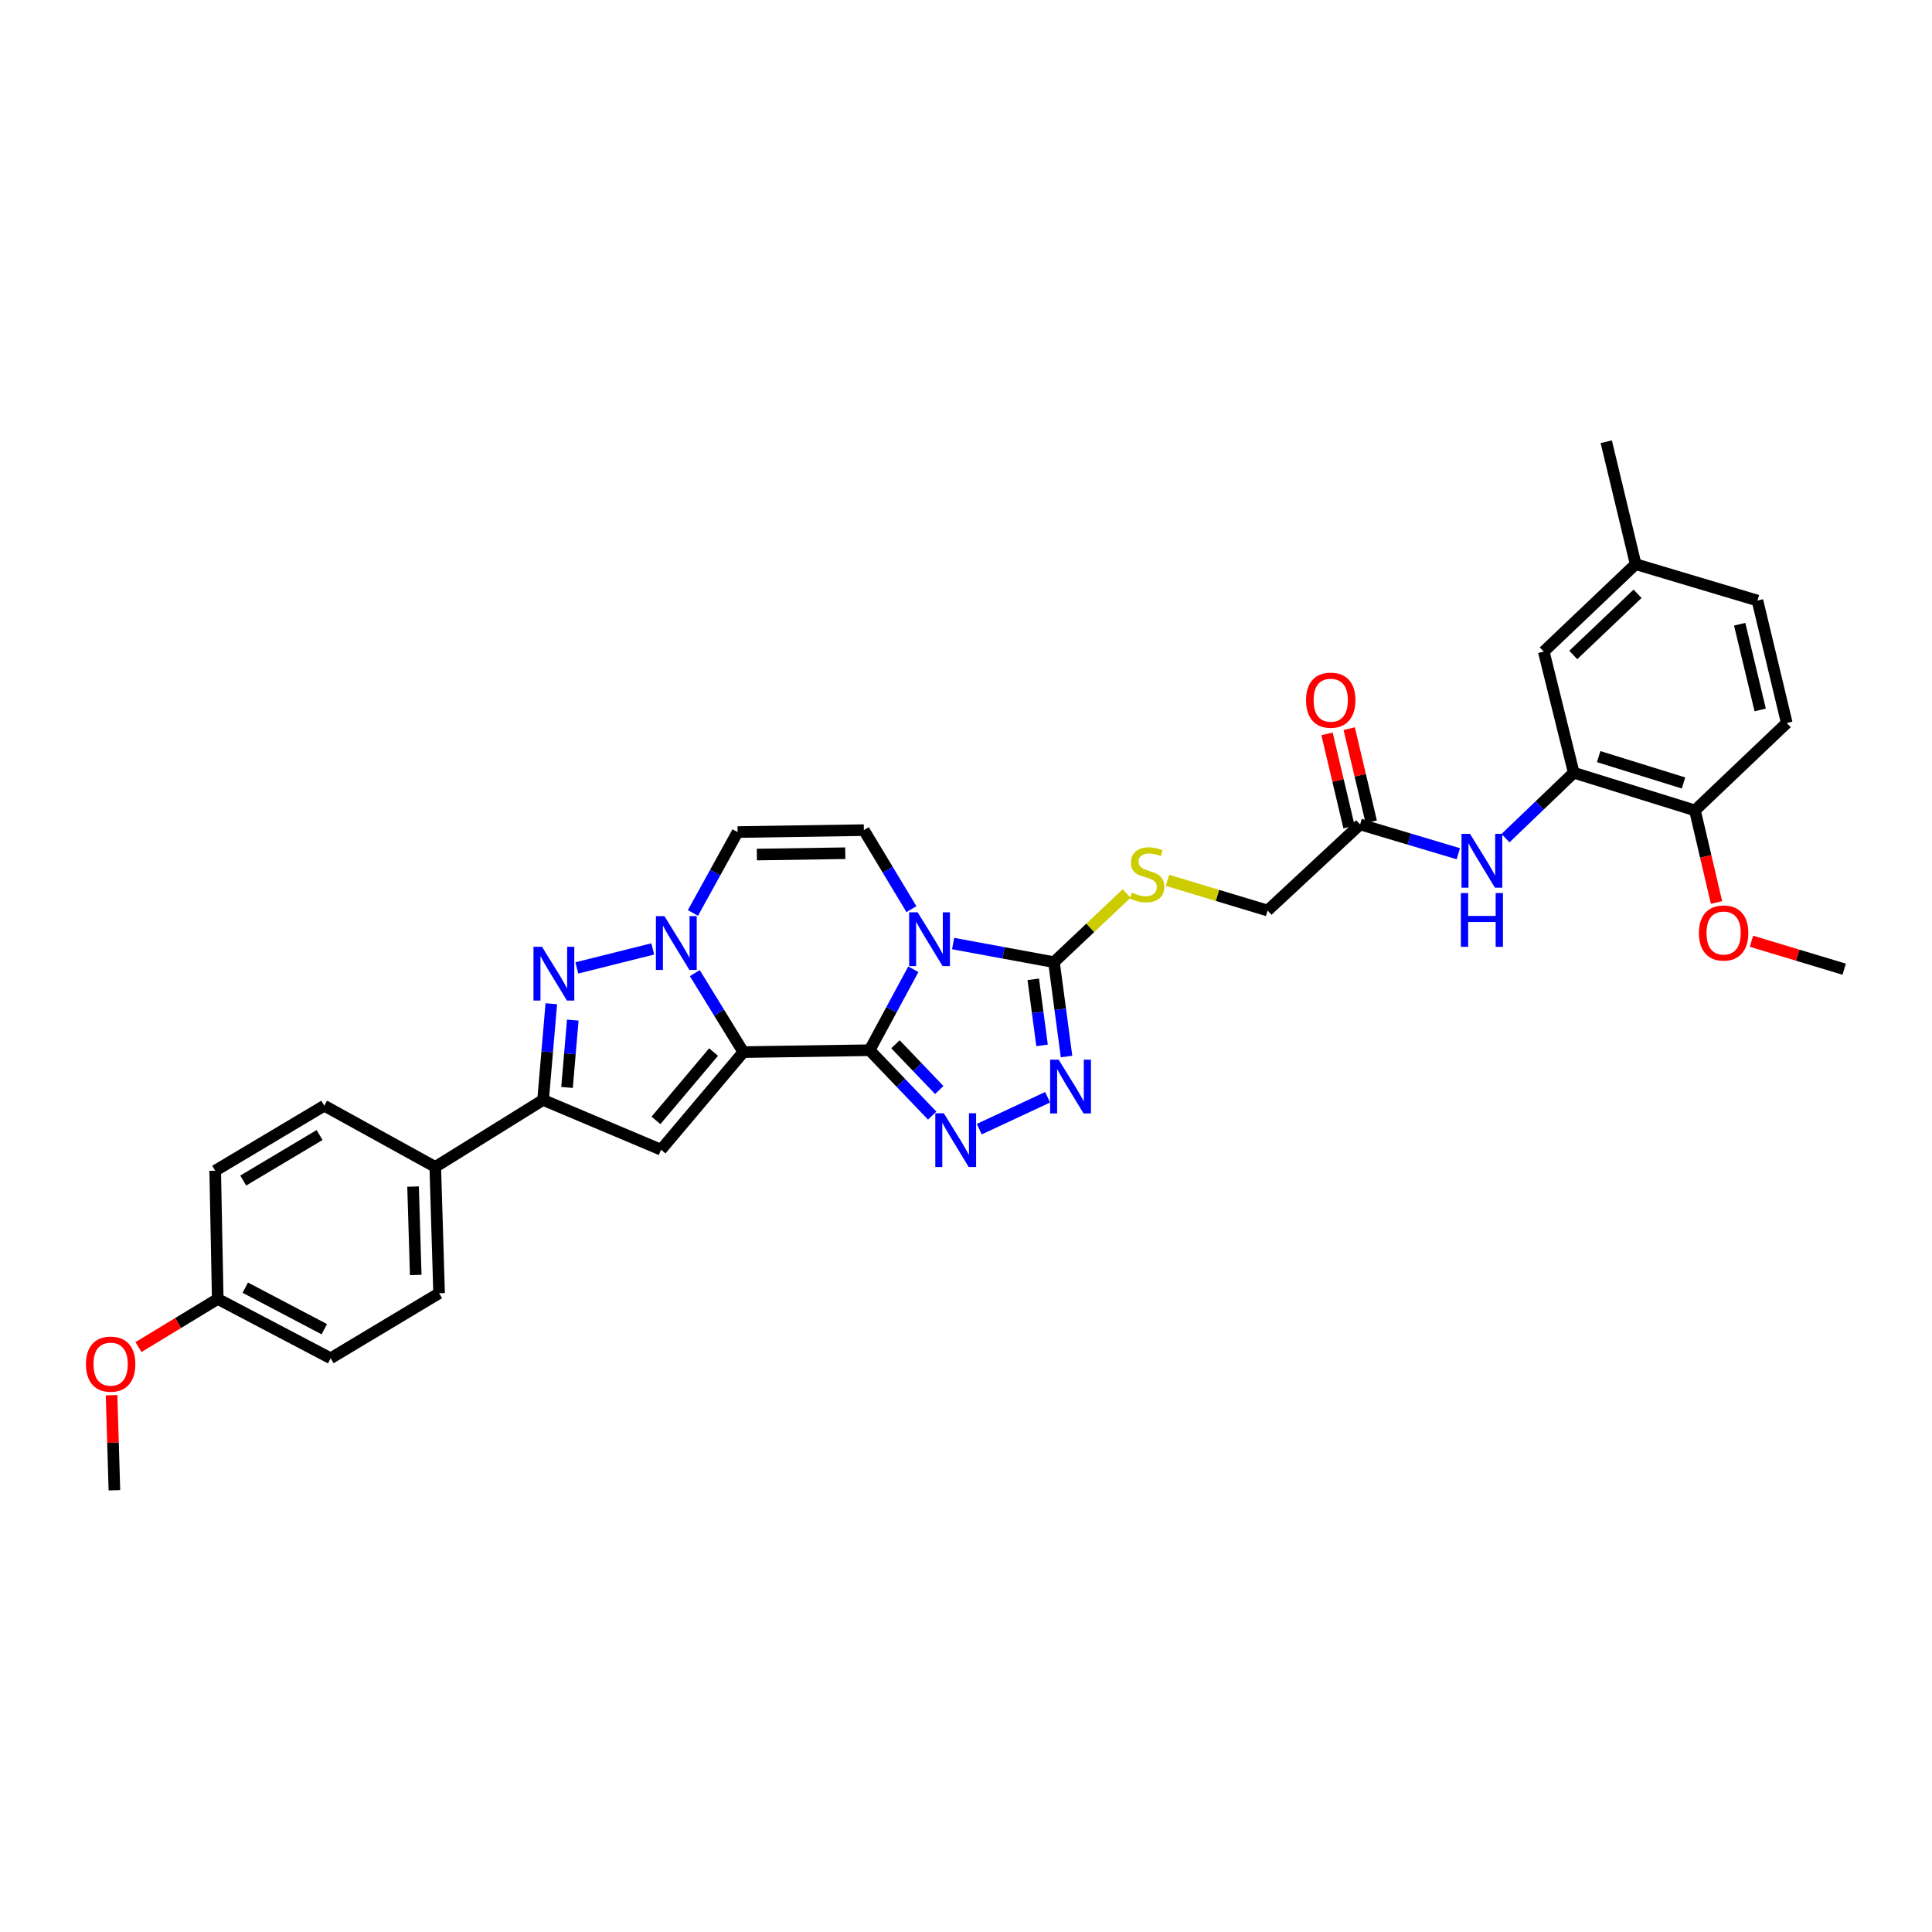 <?xml version='1.0' encoding='iso-8859-1'?>
<svg version='1.1' baseProfile='full'
              xmlns='http://www.w3.org/2000/svg'
                      xmlns:rdkit='http://www.rdkit.org/xml'
                      xmlns:xlink='http://www.w3.org/1999/xlink'
                  xml:space='preserve'
width='1000px' height='1000px' viewBox='0 0 1000 1000'>
<!-- END OF HEADER -->
<rect style='opacity:1.0;fill:#FFFFFF;stroke:none' width='1000' height='1000' x='0' y='0'> </rect>
<path class='bond-0' d='M 450.109,543.588 L 384.748,544.571' style='fill:none;fill-rule:evenodd;stroke:#000000;stroke-width:6px;stroke-linecap:butt;stroke-linejoin:miter;stroke-opacity:1' />
<path class='bond-1' d='M 450.109,543.588 L 461.421,522.639' style='fill:none;fill-rule:evenodd;stroke:#000000;stroke-width:6px;stroke-linecap:butt;stroke-linejoin:miter;stroke-opacity:1' />
<path class='bond-1' d='M 461.421,522.639 L 472.733,501.691' style='fill:none;fill-rule:evenodd;stroke:#0000FF;stroke-width:6px;stroke-linecap:butt;stroke-linejoin:miter;stroke-opacity:1' />
<path class='bond-3' d='M 450.109,543.588 L 466.303,560.505' style='fill:none;fill-rule:evenodd;stroke:#000000;stroke-width:6px;stroke-linecap:butt;stroke-linejoin:miter;stroke-opacity:1' />
<path class='bond-3' d='M 466.303,560.505 L 482.497,577.423' style='fill:none;fill-rule:evenodd;stroke:#0000FF;stroke-width:6px;stroke-linecap:butt;stroke-linejoin:miter;stroke-opacity:1' />
<path class='bond-3' d='M 463.491,540.505 L 474.826,552.347' style='fill:none;fill-rule:evenodd;stroke:#000000;stroke-width:6px;stroke-linecap:butt;stroke-linejoin:miter;stroke-opacity:1' />
<path class='bond-3' d='M 474.826,552.347 L 486.162,564.19' style='fill:none;fill-rule:evenodd;stroke:#0000FF;stroke-width:6px;stroke-linecap:butt;stroke-linejoin:miter;stroke-opacity:1' />
<path class='bond-2' d='M 384.748,544.571 L 372.19,524.13' style='fill:none;fill-rule:evenodd;stroke:#000000;stroke-width:6px;stroke-linecap:butt;stroke-linejoin:miter;stroke-opacity:1' />
<path class='bond-2' d='M 372.19,524.13 L 359.632,503.689' style='fill:none;fill-rule:evenodd;stroke:#0000FF;stroke-width:6px;stroke-linecap:butt;stroke-linejoin:miter;stroke-opacity:1' />
<path class='bond-4' d='M 384.748,544.571 L 342.156,595.086' style='fill:none;fill-rule:evenodd;stroke:#000000;stroke-width:6px;stroke-linecap:butt;stroke-linejoin:miter;stroke-opacity:1' />
<path class='bond-4' d='M 369.339,544.543 L 339.525,579.904' style='fill:none;fill-rule:evenodd;stroke:#000000;stroke-width:6px;stroke-linecap:butt;stroke-linejoin:miter;stroke-opacity:1' />
<path class='bond-6' d='M 493.328,488.385 L 519.429,493.196' style='fill:none;fill-rule:evenodd;stroke:#0000FF;stroke-width:6px;stroke-linecap:butt;stroke-linejoin:miter;stroke-opacity:1' />
<path class='bond-6' d='M 519.429,493.196 L 545.53,498.007' style='fill:none;fill-rule:evenodd;stroke:#000000;stroke-width:6px;stroke-linecap:butt;stroke-linejoin:miter;stroke-opacity:1' />
<path class='bond-9' d='M 471.757,470.568 L 459.445,450.122' style='fill:none;fill-rule:evenodd;stroke:#0000FF;stroke-width:6px;stroke-linecap:butt;stroke-linejoin:miter;stroke-opacity:1' />
<path class='bond-9' d='M 459.445,450.122 L 447.134,429.677' style='fill:none;fill-rule:evenodd;stroke:#000000;stroke-width:6px;stroke-linecap:butt;stroke-linejoin:miter;stroke-opacity:1' />
<path class='bond-5' d='M 337.869,491.161 L 298.57,500.993' style='fill:none;fill-rule:evenodd;stroke:#0000FF;stroke-width:6px;stroke-linecap:butt;stroke-linejoin:miter;stroke-opacity:1' />
<path class='bond-34' d='M 358.653,472.548 L 370.212,451.61' style='fill:none;fill-rule:evenodd;stroke:#0000FF;stroke-width:6px;stroke-linecap:butt;stroke-linejoin:miter;stroke-opacity:1' />
<path class='bond-34' d='M 370.212,451.61 L 381.772,430.673' style='fill:none;fill-rule:evenodd;stroke:#000000;stroke-width:6px;stroke-linecap:butt;stroke-linejoin:miter;stroke-opacity:1' />
<path class='bond-7' d='M 506.866,584.446 L 542.247,567.94' style='fill:none;fill-rule:evenodd;stroke:#0000FF;stroke-width:6px;stroke-linecap:butt;stroke-linejoin:miter;stroke-opacity:1' />
<path class='bond-8' d='M 342.156,595.086 L 281.095,569.327' style='fill:none;fill-rule:evenodd;stroke:#000000;stroke-width:6px;stroke-linecap:butt;stroke-linejoin:miter;stroke-opacity:1' />
<path class='bond-35' d='M 285.359,519.527 L 283.227,544.427' style='fill:none;fill-rule:evenodd;stroke:#0000FF;stroke-width:6px;stroke-linecap:butt;stroke-linejoin:miter;stroke-opacity:1' />
<path class='bond-35' d='M 283.227,544.427 L 281.095,569.327' style='fill:none;fill-rule:evenodd;stroke:#000000;stroke-width:6px;stroke-linecap:butt;stroke-linejoin:miter;stroke-opacity:1' />
<path class='bond-35' d='M 296.475,528.004 L 294.982,545.434' style='fill:none;fill-rule:evenodd;stroke:#0000FF;stroke-width:6px;stroke-linecap:butt;stroke-linejoin:miter;stroke-opacity:1' />
<path class='bond-35' d='M 294.982,545.434 L 293.489,562.864' style='fill:none;fill-rule:evenodd;stroke:#000000;stroke-width:6px;stroke-linecap:butt;stroke-linejoin:miter;stroke-opacity:1' />
<path class='bond-13' d='M 545.53,498.007 L 564.339,480.24' style='fill:none;fill-rule:evenodd;stroke:#000000;stroke-width:6px;stroke-linecap:butt;stroke-linejoin:miter;stroke-opacity:1' />
<path class='bond-13' d='M 564.339,480.24 L 583.147,462.472' style='fill:none;fill-rule:evenodd;stroke:#CCCC00;stroke-width:6px;stroke-linecap:butt;stroke-linejoin:miter;stroke-opacity:1' />
<path class='bond-33' d='M 545.53,498.007 L 548.785,522.434' style='fill:none;fill-rule:evenodd;stroke:#000000;stroke-width:6px;stroke-linecap:butt;stroke-linejoin:miter;stroke-opacity:1' />
<path class='bond-33' d='M 548.785,522.434 L 552.039,546.86' style='fill:none;fill-rule:evenodd;stroke:#0000FF;stroke-width:6px;stroke-linecap:butt;stroke-linejoin:miter;stroke-opacity:1' />
<path class='bond-33' d='M 534.812,506.893 L 537.09,523.992' style='fill:none;fill-rule:evenodd;stroke:#000000;stroke-width:6px;stroke-linecap:butt;stroke-linejoin:miter;stroke-opacity:1' />
<path class='bond-33' d='M 537.09,523.992 L 539.368,541.09' style='fill:none;fill-rule:evenodd;stroke:#0000FF;stroke-width:6px;stroke-linecap:butt;stroke-linejoin:miter;stroke-opacity:1' />
<path class='bond-15' d='M 281.095,569.327 L 225.296,604.001' style='fill:none;fill-rule:evenodd;stroke:#000000;stroke-width:6px;stroke-linecap:butt;stroke-linejoin:miter;stroke-opacity:1' />
<path class='bond-10' d='M 447.134,429.677 L 381.772,430.673' style='fill:none;fill-rule:evenodd;stroke:#000000;stroke-width:6px;stroke-linecap:butt;stroke-linejoin:miter;stroke-opacity:1' />
<path class='bond-10' d='M 437.509,441.623 L 391.756,442.32' style='fill:none;fill-rule:evenodd;stroke:#000000;stroke-width:6px;stroke-linecap:butt;stroke-linejoin:miter;stroke-opacity:1' />
<path class='bond-11' d='M 814.561,399.965 L 796.9,416.897' style='fill:none;fill-rule:evenodd;stroke:#000000;stroke-width:6px;stroke-linecap:butt;stroke-linejoin:miter;stroke-opacity:1' />
<path class='bond-11' d='M 796.9,416.897 L 779.239,433.83' style='fill:none;fill-rule:evenodd;stroke:#0000FF;stroke-width:6px;stroke-linecap:butt;stroke-linejoin:miter;stroke-opacity:1' />
<path class='bond-16' d='M 814.561,399.965 L 877.3,419.458' style='fill:none;fill-rule:evenodd;stroke:#000000;stroke-width:6px;stroke-linecap:butt;stroke-linejoin:miter;stroke-opacity:1' />
<path class='bond-16' d='M 827.472,391.622 L 871.39,405.267' style='fill:none;fill-rule:evenodd;stroke:#000000;stroke-width:6px;stroke-linecap:butt;stroke-linejoin:miter;stroke-opacity:1' />
<path class='bond-17' d='M 814.561,399.965 L 799.053,337.258' style='fill:none;fill-rule:evenodd;stroke:#000000;stroke-width:6px;stroke-linecap:butt;stroke-linejoin:miter;stroke-opacity:1' />
<path class='bond-12' d='M 754.83,441.89 L 729.414,434.305' style='fill:none;fill-rule:evenodd;stroke:#0000FF;stroke-width:6px;stroke-linecap:butt;stroke-linejoin:miter;stroke-opacity:1' />
<path class='bond-12' d='M 729.414,434.305 L 703.999,426.72' style='fill:none;fill-rule:evenodd;stroke:#000000;stroke-width:6px;stroke-linecap:butt;stroke-linejoin:miter;stroke-opacity:1' />
<path class='bond-19' d='M 604.288,455.657 L 630.197,463.471' style='fill:none;fill-rule:evenodd;stroke:#CCCC00;stroke-width:6px;stroke-linecap:butt;stroke-linejoin:miter;stroke-opacity:1' />
<path class='bond-19' d='M 630.197,463.471 L 656.105,471.285' style='fill:none;fill-rule:evenodd;stroke:#000000;stroke-width:6px;stroke-linecap:butt;stroke-linejoin:miter;stroke-opacity:1' />
<path class='bond-14' d='M 703.999,426.72 L 656.105,471.285' style='fill:none;fill-rule:evenodd;stroke:#000000;stroke-width:6px;stroke-linecap:butt;stroke-linejoin:miter;stroke-opacity:1' />
<path class='bond-18' d='M 709.74,425.364 L 704.043,401.254' style='fill:none;fill-rule:evenodd;stroke:#000000;stroke-width:6px;stroke-linecap:butt;stroke-linejoin:miter;stroke-opacity:1' />
<path class='bond-18' d='M 704.043,401.254 L 698.346,377.145' style='fill:none;fill-rule:evenodd;stroke:#FF0000;stroke-width:6px;stroke-linecap:butt;stroke-linejoin:miter;stroke-opacity:1' />
<path class='bond-18' d='M 698.258,428.077 L 692.561,403.967' style='fill:none;fill-rule:evenodd;stroke:#000000;stroke-width:6px;stroke-linecap:butt;stroke-linejoin:miter;stroke-opacity:1' />
<path class='bond-18' d='M 692.561,403.967 L 686.864,379.858' style='fill:none;fill-rule:evenodd;stroke:#FF0000;stroke-width:6px;stroke-linecap:butt;stroke-linejoin:miter;stroke-opacity:1' />
<path class='bond-20' d='M 225.296,604.001 L 227.275,669.375' style='fill:none;fill-rule:evenodd;stroke:#000000;stroke-width:6px;stroke-linecap:butt;stroke-linejoin:miter;stroke-opacity:1' />
<path class='bond-20' d='M 213.8,614.164 L 215.186,659.926' style='fill:none;fill-rule:evenodd;stroke:#000000;stroke-width:6px;stroke-linecap:butt;stroke-linejoin:miter;stroke-opacity:1' />
<path class='bond-21' d='M 225.296,604.001 L 167.846,572.303' style='fill:none;fill-rule:evenodd;stroke:#000000;stroke-width:6px;stroke-linecap:butt;stroke-linejoin:miter;stroke-opacity:1' />
<path class='bond-22' d='M 877.3,419.458 L 924.827,374.212' style='fill:none;fill-rule:evenodd;stroke:#000000;stroke-width:6px;stroke-linecap:butt;stroke-linejoin:miter;stroke-opacity:1' />
<path class='bond-28' d='M 877.3,419.458 L 882.884,443.296' style='fill:none;fill-rule:evenodd;stroke:#000000;stroke-width:6px;stroke-linecap:butt;stroke-linejoin:miter;stroke-opacity:1' />
<path class='bond-28' d='M 882.884,443.296 L 888.467,467.134' style='fill:none;fill-rule:evenodd;stroke:#FF0000;stroke-width:6px;stroke-linecap:butt;stroke-linejoin:miter;stroke-opacity:1' />
<path class='bond-23' d='M 799.053,337.258 L 846.606,292.012' style='fill:none;fill-rule:evenodd;stroke:#000000;stroke-width:6px;stroke-linecap:butt;stroke-linejoin:miter;stroke-opacity:1' />
<path class='bond-23' d='M 814.318,339.018 L 847.605,307.346' style='fill:none;fill-rule:evenodd;stroke:#000000;stroke-width:6px;stroke-linecap:butt;stroke-linejoin:miter;stroke-opacity:1' />
<path class='bond-27' d='M 227.275,669.375 L 171.136,703.039' style='fill:none;fill-rule:evenodd;stroke:#000000;stroke-width:6px;stroke-linecap:butt;stroke-linejoin:miter;stroke-opacity:1' />
<path class='bond-26' d='M 167.846,572.303 L 111.385,605.96' style='fill:none;fill-rule:evenodd;stroke:#000000;stroke-width:6px;stroke-linecap:butt;stroke-linejoin:miter;stroke-opacity:1' />
<path class='bond-26' d='M 165.418,587.486 L 125.895,611.046' style='fill:none;fill-rule:evenodd;stroke:#000000;stroke-width:6px;stroke-linecap:butt;stroke-linejoin:miter;stroke-opacity:1' />
<path class='bond-37' d='M 924.827,374.212 L 909.654,310.843' style='fill:none;fill-rule:evenodd;stroke:#000000;stroke-width:6px;stroke-linecap:butt;stroke-linejoin:miter;stroke-opacity:1' />
<path class='bond-37' d='M 911.077,367.454 L 900.456,323.096' style='fill:none;fill-rule:evenodd;stroke:#000000;stroke-width:6px;stroke-linecap:butt;stroke-linejoin:miter;stroke-opacity:1' />
<path class='bond-25' d='M 846.606,292.012 L 909.654,310.843' style='fill:none;fill-rule:evenodd;stroke:#000000;stroke-width:6px;stroke-linecap:butt;stroke-linejoin:miter;stroke-opacity:1' />
<path class='bond-30' d='M 846.606,292.012 L 831.399,228.643' style='fill:none;fill-rule:evenodd;stroke:#000000;stroke-width:6px;stroke-linecap:butt;stroke-linejoin:miter;stroke-opacity:1' />
<path class='bond-24' d='M 112.702,672.331 L 111.385,605.96' style='fill:none;fill-rule:evenodd;stroke:#000000;stroke-width:6px;stroke-linecap:butt;stroke-linejoin:miter;stroke-opacity:1' />
<path class='bond-29' d='M 112.702,672.331 L 92.188,684.79' style='fill:none;fill-rule:evenodd;stroke:#000000;stroke-width:6px;stroke-linecap:butt;stroke-linejoin:miter;stroke-opacity:1' />
<path class='bond-29' d='M 92.188,684.79 L 71.673,697.249' style='fill:none;fill-rule:evenodd;stroke:#FF0000;stroke-width:6px;stroke-linecap:butt;stroke-linejoin:miter;stroke-opacity:1' />
<path class='bond-36' d='M 112.702,672.331 L 171.136,703.039' style='fill:none;fill-rule:evenodd;stroke:#000000;stroke-width:6px;stroke-linecap:butt;stroke-linejoin:miter;stroke-opacity:1' />
<path class='bond-36' d='M 126.956,666.494 L 167.859,687.989' style='fill:none;fill-rule:evenodd;stroke:#000000;stroke-width:6px;stroke-linecap:butt;stroke-linejoin:miter;stroke-opacity:1' />
<path class='bond-31' d='M 906.557,487.185 L 930.551,494.418' style='fill:none;fill-rule:evenodd;stroke:#FF0000;stroke-width:6px;stroke-linecap:butt;stroke-linejoin:miter;stroke-opacity:1' />
<path class='bond-31' d='M 930.551,494.418 L 954.545,501.652' style='fill:none;fill-rule:evenodd;stroke:#000000;stroke-width:6px;stroke-linecap:butt;stroke-linejoin:miter;stroke-opacity:1' />
<path class='bond-32' d='M 57.752,722.142 L 58.485,746.75' style='fill:none;fill-rule:evenodd;stroke:#FF0000;stroke-width:6px;stroke-linecap:butt;stroke-linejoin:miter;stroke-opacity:1' />
<path class='bond-32' d='M 58.485,746.75 L 59.217,771.357' style='fill:none;fill-rule:evenodd;stroke:#000000;stroke-width:6px;stroke-linecap:butt;stroke-linejoin:miter;stroke-opacity:1' />
<path  class='atom-2' d='M 474.977 472.215
L 484.101 486.963
Q 485.006 488.418, 486.461 491.053
Q 487.916 493.688, 487.995 493.845
L 487.995 472.215
L 491.691 472.215
L 491.691 500.059
L 487.877 500.059
L 478.084 483.935
Q 476.944 482.047, 475.725 479.884
Q 474.545 477.721, 474.191 477.053
L 474.191 500.059
L 470.573 500.059
L 470.573 472.215
L 474.977 472.215
' fill='#0000FF'/>
<path  class='atom-3' d='M 343.907 474.188
L 353.03 488.936
Q 353.935 490.391, 355.39 493.026
Q 356.845 495.661, 356.924 495.818
L 356.924 474.188
L 360.621 474.188
L 360.621 502.032
L 356.806 502.032
L 347.013 485.908
Q 345.873 484.02, 344.654 481.857
Q 343.474 479.694, 343.12 479.026
L 343.12 502.032
L 339.502 502.032
L 339.502 474.188
L 343.907 474.188
' fill='#0000FF'/>
<path  class='atom-4' d='M 488.512 576.216
L 497.636 590.964
Q 498.541 592.419, 499.996 595.054
Q 501.451 597.689, 501.53 597.846
L 501.53 576.216
L 505.226 576.216
L 505.226 604.06
L 501.412 604.06
L 491.619 587.935
Q 490.479 586.048, 489.26 583.885
Q 488.08 581.722, 487.726 581.053
L 487.726 604.06
L 484.108 604.06
L 484.108 576.216
L 488.512 576.216
' fill='#0000FF'/>
<path  class='atom-6' d='M 280.537 490.044
L 289.661 504.791
Q 290.566 506.246, 292.021 508.881
Q 293.476 511.516, 293.555 511.674
L 293.555 490.044
L 297.251 490.044
L 297.251 517.887
L 293.437 517.887
L 283.644 501.763
Q 282.504 499.875, 281.285 497.712
Q 280.105 495.549, 279.751 494.881
L 279.751 517.887
L 276.133 517.887
L 276.133 490.044
L 280.537 490.044
' fill='#0000FF'/>
<path  class='atom-8' d='M 547.955 548.484
L 557.079 563.231
Q 557.984 564.687, 559.439 567.321
Q 560.894 569.956, 560.973 570.114
L 560.973 548.484
L 564.669 548.484
L 564.669 576.327
L 560.855 576.327
L 551.062 560.203
Q 549.922 558.316, 548.703 556.153
Q 547.523 553.99, 547.169 553.321
L 547.169 576.327
L 543.551 576.327
L 543.551 548.484
L 547.955 548.484
' fill='#0000FF'/>
<path  class='atom-13' d='M 760.879 431.61
L 770.003 446.358
Q 770.907 447.813, 772.363 450.448
Q 773.818 453.083, 773.896 453.24
L 773.896 431.61
L 777.593 431.61
L 777.593 459.454
L 773.778 459.454
L 763.986 443.33
Q 762.845 441.442, 761.626 439.279
Q 760.446 437.116, 760.092 436.447
L 760.092 459.454
L 756.474 459.454
L 756.474 431.61
L 760.879 431.61
' fill='#0000FF'/>
<path  class='atom-13' d='M 756.14 462.238
L 759.915 462.238
L 759.915 474.076
L 774.152 474.076
L 774.152 462.238
L 777.927 462.238
L 777.927 490.082
L 774.152 490.082
L 774.152 477.222
L 759.915 477.222
L 759.915 490.082
L 756.14 490.082
L 756.14 462.238
' fill='#0000FF'/>
<path  class='atom-14' d='M 585.867 462.03
Q 586.181 462.148, 587.479 462.698
Q 588.777 463.249, 590.193 463.603
Q 591.648 463.917, 593.064 463.917
Q 595.698 463.917, 597.232 462.659
Q 598.766 461.361, 598.766 459.119
Q 598.766 457.586, 597.979 456.642
Q 597.232 455.698, 596.052 455.187
Q 594.873 454.675, 592.906 454.086
Q 590.429 453.338, 588.934 452.63
Q 587.479 451.923, 586.417 450.428
Q 585.395 448.934, 585.395 446.417
Q 585.395 442.917, 587.754 440.754
Q 590.153 438.591, 594.873 438.591
Q 598.097 438.591, 601.755 440.124
L 600.85 443.153
Q 597.508 441.776, 594.991 441.776
Q 592.277 441.776, 590.783 442.917
Q 589.288 444.018, 589.328 445.945
Q 589.328 447.439, 590.075 448.344
Q 590.861 449.248, 591.962 449.76
Q 593.103 450.271, 594.991 450.861
Q 597.508 451.647, 599.002 452.434
Q 600.496 453.22, 601.558 454.833
Q 602.659 456.406, 602.659 459.119
Q 602.659 462.974, 600.064 465.058
Q 597.508 467.103, 593.221 467.103
Q 590.743 467.103, 588.856 466.552
Q 587.007 466.041, 584.805 465.136
L 585.867 462.03
' fill='#CCCC00'/>
<path  class='atom-19' d='M 676.004 362.414
Q 676.004 355.728, 679.308 351.992
Q 682.611 348.256, 688.786 348.256
Q 694.96 348.256, 698.264 351.992
Q 701.567 355.728, 701.567 362.414
Q 701.567 369.178, 698.224 373.032
Q 694.882 376.847, 688.786 376.847
Q 682.651 376.847, 679.308 373.032
Q 676.004 369.218, 676.004 362.414
M 688.786 373.701
Q 693.033 373.701, 695.314 370.869
Q 697.634 367.998, 697.634 362.414
Q 697.634 356.948, 695.314 354.195
Q 693.033 351.402, 688.786 351.402
Q 684.538 351.402, 682.218 354.155
Q 679.937 356.908, 679.937 362.414
Q 679.937 368.038, 682.218 370.869
Q 684.538 373.701, 688.786 373.701
' fill='#FF0000'/>
<path  class='atom-29' d='M 879.365 482.919
Q 879.365 476.233, 882.669 472.497
Q 885.972 468.761, 892.146 468.761
Q 898.321 468.761, 901.624 472.497
Q 904.928 476.233, 904.928 482.919
Q 904.928 489.683, 901.585 493.537
Q 898.242 497.352, 892.146 497.352
Q 886.011 497.352, 882.669 493.537
Q 879.365 489.723, 879.365 482.919
M 892.146 494.206
Q 896.394 494.206, 898.675 491.374
Q 900.995 488.503, 900.995 482.919
Q 900.995 477.452, 898.675 474.7
Q 896.394 471.907, 892.146 471.907
Q 887.899 471.907, 885.579 474.66
Q 883.298 477.413, 883.298 482.919
Q 883.298 488.543, 885.579 491.374
Q 887.899 494.206, 892.146 494.206
' fill='#FF0000'/>
<path  class='atom-30' d='M 44.489 706.074
Q 44.489 699.389, 47.793 695.652
Q 51.096 691.916, 57.271 691.916
Q 63.445 691.916, 66.749 695.652
Q 70.052 699.389, 70.052 706.074
Q 70.052 712.838, 66.709 716.692
Q 63.367 720.507, 57.271 720.507
Q 51.136 720.507, 47.793 716.692
Q 44.489 712.878, 44.489 706.074
M 57.271 717.361
Q 61.518 717.361, 63.799 714.529
Q 66.119 711.659, 66.119 706.074
Q 66.119 700.608, 63.799 697.855
Q 61.518 695.063, 57.271 695.063
Q 53.023 695.063, 50.703 697.815
Q 48.422 700.568, 48.422 706.074
Q 48.422 711.698, 50.703 714.529
Q 53.023 717.361, 57.271 717.361
' fill='#FF0000'/>
</svg>
